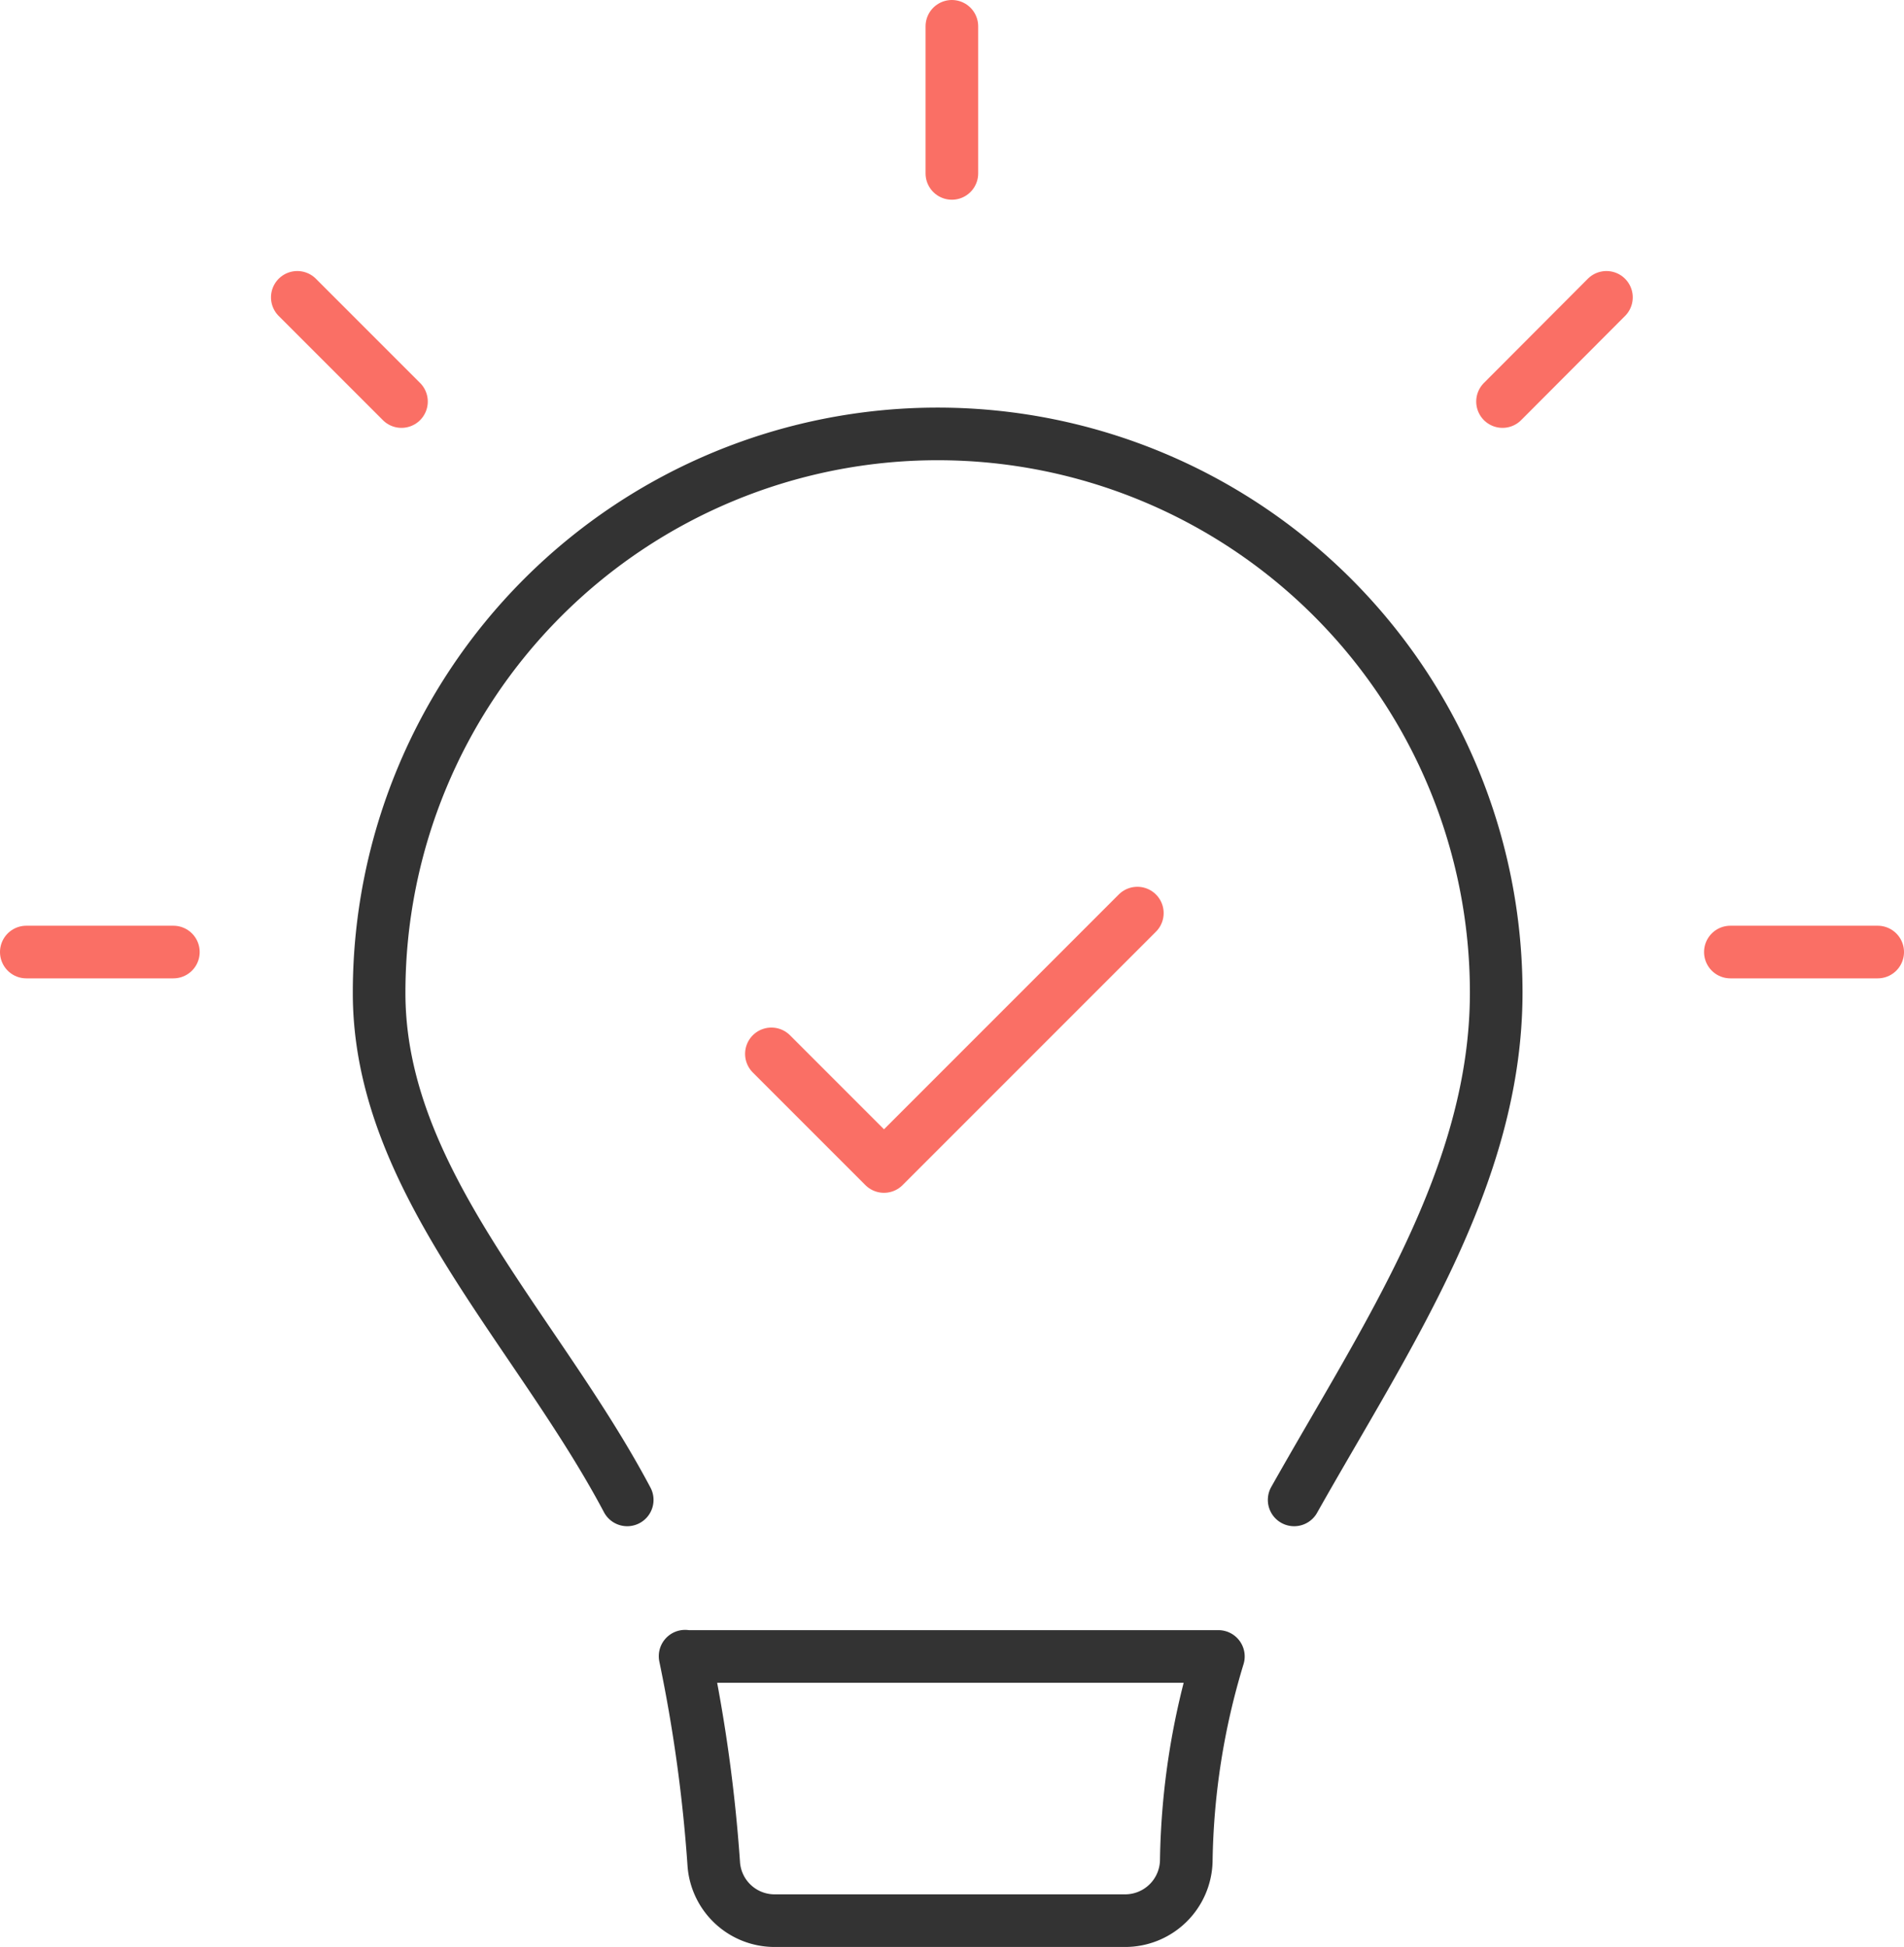 <svg id="Layer_1" data-name="Layer 1" xmlns="http://www.w3.org/2000/svg" width="72.37" height="73.99" viewBox="0 0 72.37 73.99">
  <g id="Group_47711" data-name="Group 47711">
    <path id="Path_128342" data-name="Path 128342" d="M26.05,62.95H46.31a27.912,27.912,0,0,0-1.22,7.77,2.325,2.325,0,0,1-2.32,2.27H29.45a2.317,2.317,0,0,1-2.32-2.15,58.331,58.331,0,0,0-1.09-7.9Z" fill="none" stroke="#333" stroke-linecap="round" stroke-linejoin="round" stroke-width="2"/>
    <path id="Path_128343" data-name="Path 128343" d="M23.84,57c-3.46-6.53-9.44-12.15-9.43-19.28a21.23,21.23,0,0,1,42.46,0c0,7-4.18,13.07-7.68,19.28" fill="none" stroke="#333" stroke-linecap="round" stroke-linejoin="round" stroke-width="2"/>
    <g id="Group_47710" data-name="Group 47710">
      <path id="Path_128344" data-name="Path 128344" d="M29.32,40.05l4.28,4.28,9.63-9.63" fill="none" stroke="#fa6f65" stroke-linecap="round" stroke-linejoin="round" stroke-width="2"/>
      <line id="Line_770" data-name="Line 770" x1="5.59" transform="translate(1 36.18)" fill="none" stroke="#fa6f65" stroke-linecap="round" stroke-linejoin="round" stroke-width="2"/>
      <line id="Line_771" data-name="Line 771" x1="5.6" transform="translate(65.77 36.18)" fill="none" stroke="#fa6f65" stroke-linecap="round" stroke-linejoin="round" stroke-width="2"/>
      <line id="Line_772" data-name="Line 772" x1="3.95" y2="3.96" transform="translate(57.11 11.3)" fill="none" stroke="#fa6f65" stroke-linecap="round" stroke-linejoin="round" stroke-width="2"/>
      <line id="Line_773" data-name="Line 773" x1="3.96" y1="3.96" transform="translate(11.3 11.3)" fill="none" stroke="#fa6f65" stroke-linecap="round" stroke-linejoin="round" stroke-width="2"/>
      <line id="Line_774" data-name="Line 774" y1="5.59" transform="translate(36.18 1)" fill="none" stroke="#fa6f65" stroke-linecap="round" stroke-linejoin="round" stroke-width="2"/>
    </g>
  </g>
</svg>
